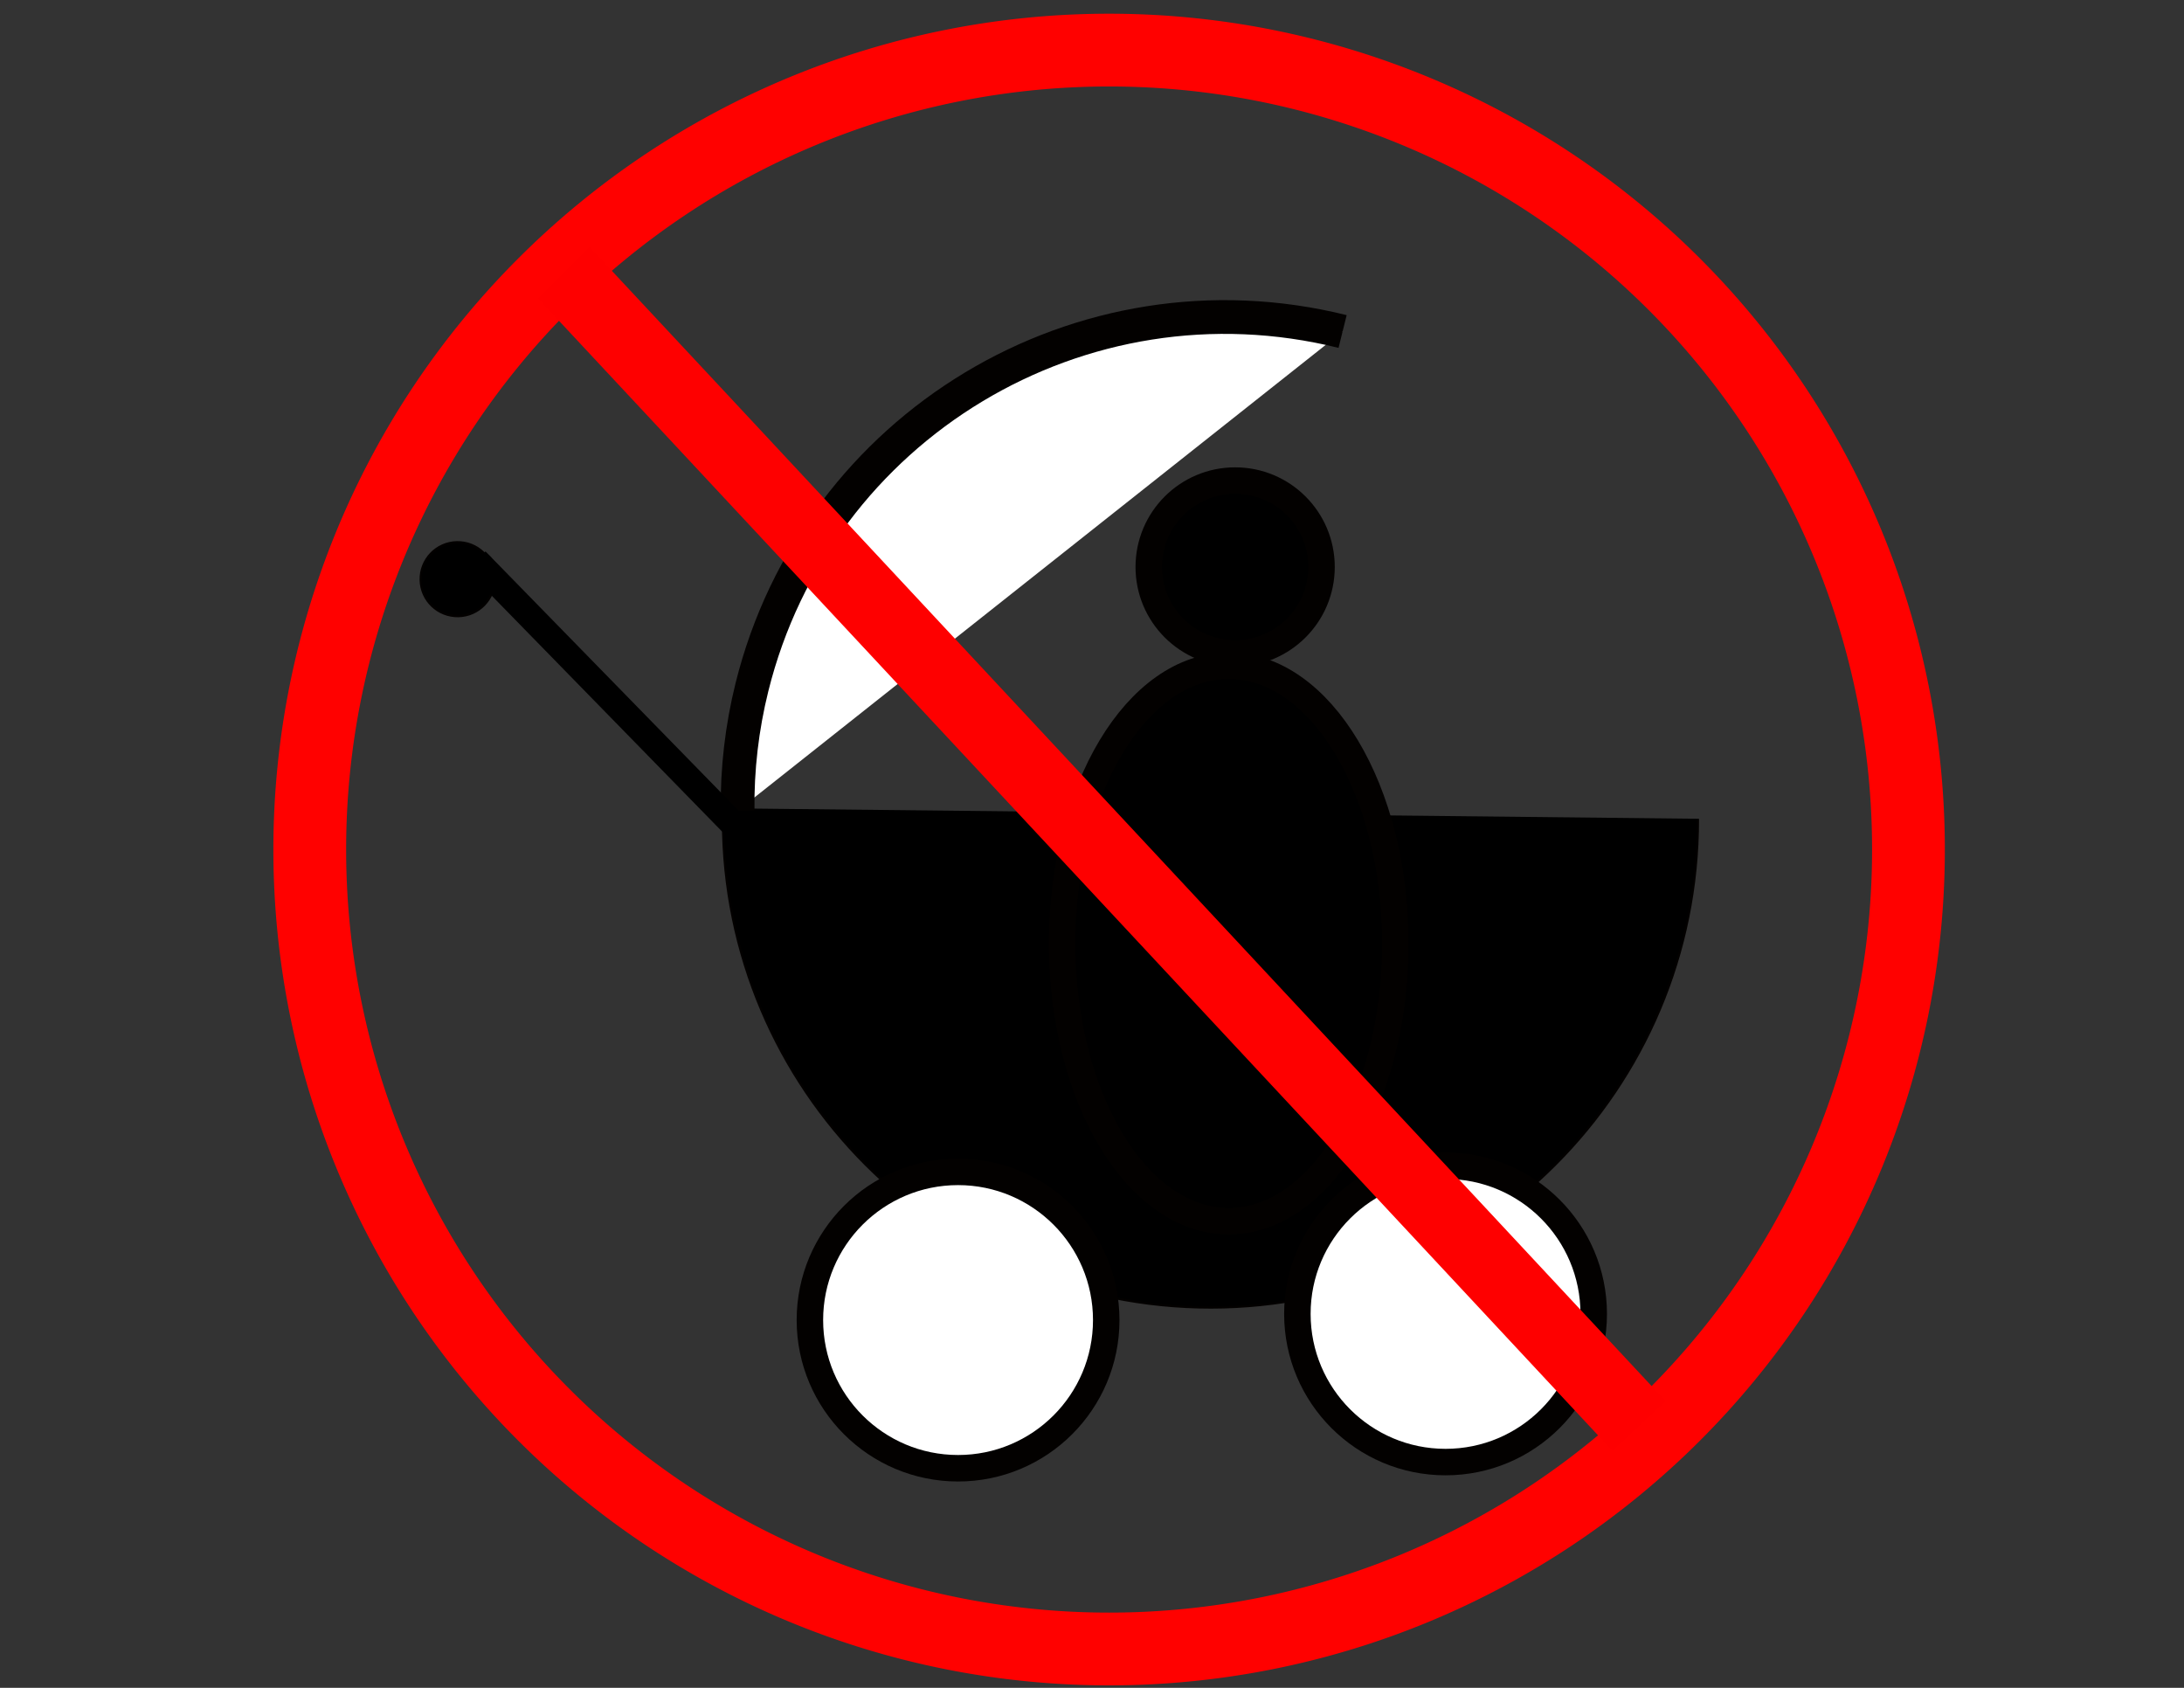<?xml version="1.0" encoding="UTF-8" standalone="no"?>
<!-- Created with Inkscape (http://www.inkscape.org/) -->

<svg
   xmlns:dc="http://purl.org/dc/elements/1.1/"
   xmlns:cc="http://creativecommons.org/ns#"
   xmlns:rdf="http://www.w3.org/1999/02/22-rdf-syntax-ns#"
   xmlns:svg="http://www.w3.org/2000/svg"
   xmlns="http://www.w3.org/2000/svg"
   xmlns:sodipodi="http://sodipodi.sourceforge.net/DTD/sodipodi-0.dtd"
   xmlns:inkscape="http://www.inkscape.org/namespaces/inkscape"
   width="990"
   height="765"
   id="svg2"
   version="1.1"
   inkscape:version="0.47 r22583"
   sodipodi:docname="No carreola.svg">
  <rect width="100%" height="100%" fill="#333333" stroke="none"/>
  <defs
     id="defs4">
    <inkscape:perspective
       sodipodi:type="inkscape:persp3d"
       inkscape:vp_x="-465.36406 : 1291.7892 : 1"
       inkscape:vp_y="-999.51627 : -31.10025 : 0"
       inkscape:vp_z="-488.50556 : 2035.5238 : 1"
       inkscape:persp3d-origin="-301.62598 : 1669.1113 : 1"
       id="perspective10" />
    <inkscape:perspective
       id="perspective3606"
       inkscape:persp3d-origin="0.5 : 0.33333333 : 1"
       inkscape:vp_z="1 : 0.5 : 1"
       inkscape:vp_y="0 : 1000 : 0"
       inkscape:vp_x="0 : 0.5 : 1"
       sodipodi:type="inkscape:persp3d" />
    <inkscape:perspective
       id="perspective3606-2"
       inkscape:persp3d-origin="0.5 : 0.33333333 : 1"
       inkscape:vp_z="1 : 0.5 : 1"
       inkscape:vp_y="0 : 1000 : 0"
       inkscape:vp_x="0 : 0.5 : 1"
       sodipodi:type="inkscape:persp3d" />
    <inkscape:perspective
       id="perspective3649"
       inkscape:persp3d-origin="0.5 : 0.33333333 : 1"
       inkscape:vp_z="1 : 0.5 : 1"
       inkscape:vp_y="0 : 1000 : 0"
       inkscape:vp_x="0 : 0.5 : 1"
       sodipodi:type="inkscape:persp3d" />
    <inkscape:perspective
       id="perspective3689"
       inkscape:persp3d-origin="0.5 : 0.33333333 : 1"
       inkscape:vp_z="1 : 0.5 : 1"
       inkscape:vp_y="0 : 1000 : 0"
       inkscape:vp_x="0 : 0.5 : 1"
       sodipodi:type="inkscape:persp3d" />
  </defs>
  <sodipodi:namedview
     id="base"
     pagecolor="#ffffff"
     bordercolor="#666666"
     borderopacity="1.0"
     inkscape:pageopacity="0.0"
     inkscape:pageshadow="2"
     inkscape:zoom="0.35"
     inkscape:cx="399.93725"
     inkscape:cy="619.28571"
     inkscape:document-units="px"
     inkscape:current-layer="layer1"
     showgrid="false"
     showguides="true"
     inkscape:guide-bbox="true"
     inkscape:window-width="1280"
     inkscape:window-height="934"
     inkscape:window-x="-8"
     inkscape:window-y="22"
     inkscape:window-maximized="1" />
  <g
     inkscape:label="Layer 1"
     inkscape:groupmode="layer"
     id="layer1"
     transform="translate(0,-287.362)">
    <g
       id="g5663">
      <g
         transform="matrix(-0.979,0,0,0.979,1071.763,93.081)"
         id="g4735">
        <path
           sodipodi:type="arc"
           style="fill:#000000;fill-opacity:1;fill-rule:evenodd;stroke:#030100;stroke-width:1.021;stroke-opacity:1"
           id="path2816"
           sodipodi:cx="440"
           sodipodi:cy="473.57144"
           sodipodi:rx="225.71428"
           sodipodi:ry="225.71428"
           d="m 665.649,468.134 c 3.003,124.622 -95.589,228.083 -220.211,231.086 -124.622,3.003 -228.083,-95.589 -231.086,-220.211 -0.048,-2.001 -0.07,-4.003 -0.065,-6.005"
           transform="translate(94.286,104.505)"
           sodipodi:start="6.2590936"
           sodipodi:end="9.4272916"
           sodipodi:open="true" />
        <path
           sodipodi:type="arc"
           style="fill:#ffffff;fill-opacity:1;fill-rule:evenodd;stroke:#030100;stroke-width:15.623;stroke-miterlimit:4;stroke-opacity:1;stroke-dasharray:none"
           id="path2816-3"
           sodipodi:cx="440"
           sodipodi:cy="473.57144"
           sodipodi:rx="225.71428"
           sodipodi:ry="225.71428"
           d="m 496.602,692.073 c -120.675,31.26 -243.844,-41.225 -275.104,-161.9 -4.836,-18.67 -7.26,-37.883 -7.212,-57.169"
           transform="matrix(-1,-0.01,0.01,-1,962.784,1048.963)"
           sodipodi:start="1.3173222"
           sodipodi:end="3.1441063"
           sodipodi:open="true" />
        <path
           sodipodi:type="arc"
           style="fill:#000000;fill-opacity:1;fill-rule:evenodd;stroke:#030100;stroke-width:3.957;stroke-miterlimit:4;stroke-opacity:1;stroke-dasharray:none"
           id="path3637"
           sodipodi:cx="345.71429"
           sodipodi:cy="117.85714"
           sodipodi:rx="68.571426"
           sodipodi:ry="64.285713"
           d="m 277.163,116.306 c 0.914,-35.494 32.347,-63.572 70.206,-62.715 37.86,0.857 67.81,30.325 66.896,65.819 -0.914,35.494 -32.347,63.572 -70.206,62.715 -37.282,-0.844 -67.01,-29.466 -66.916,-64.429"
           transform="matrix(0.25,0,0,0.266,796.428,435.236)"
           sodipodi:start="3.1657306"
           sodipodi:end="9.4272916"
           sodipodi:open="true" />
        <path
           sodipodi:type="arc"
           style="fill:#000000;fill-opacity:1;fill-rule:evenodd;stroke:#030100;stroke-width:27.222;stroke-miterlimit:4;stroke-opacity:1;stroke-dasharray:none"
           id="path3671"
           sodipodi:cx="-725.71429"
           sodipodi:cy="-232.14285"
           sodipodi:rx="171.42857"
           sodipodi:ry="285.71429"
           d="m -554.286,-232.143 c 0,157.796 -76.751,285.714 -171.429,285.714 -94.677,0 -171.429,-127.919 -171.429,-285.714 0,-157.796 76.751,-285.714 171.429,-285.714 94.677,0 171.429,127.919 171.429,285.714 z"
           transform="matrix(0.45,0,0,0.45,852.391,739.717)" />
        <path
           sodipodi:type="arc"
           style="fill:#000000;fill-opacity:1;fill-rule:evenodd;stroke:#030100;stroke-width:12.254;stroke-miterlimit:4;stroke-opacity:1;stroke-dasharray:none"
           id="path3675"
           sodipodi:cx="-788.57141"
           sodipodi:cy="-246.42857"
           sodipodi:rx="40"
           sodipodi:ry="40"
           d="m -748.571,-246.429 c 0,22.091 -17.909,40 -40,40 -22.091,0 -40,-17.909 -40,-40 0,-22.091 17.909,-40 40,-40 22.091,0 40,17.909 40,40 z"
           transform="translate(1311.429,707.362)" />
        <path
           style="fill:none;stroke:#000000;stroke-width:12.254;stroke-linecap:butt;stroke-linejoin:miter;stroke-miterlimit:4;stroke-opacity:1;stroke-dasharray:none"
           d="m 754.286,580.934 c 120,-122.857 120,-122.857 120,-122.857 l -2.857,2.857"
           id="path3677" />
        <path
           sodipodi:type="arc"
           style="fill:#ffffff;fill-opacity:1;fill-rule:evenodd;stroke:#030100;stroke-width:14.807;stroke-miterlimit:4;stroke-opacity:1;stroke-dasharray:none"
           id="path3679"
           sodipodi:cx="-674.28571"
           sodipodi:cy="199.28572"
           sodipodi:rx="82.85714"
           sodipodi:ry="82.85714"
           d="m -591.429,199.286 c 0,45.761 -37.096,82.857 -82.857,82.857 -45.761,0 -82.857,-37.096 -82.857,-82.857 0,-45.761 37.096,-82.857 82.857,-82.857 45.761,0 82.857,37.096 82.857,82.857 z"
           transform="matrix(0.828,0,0,0.828,983.744,641.722)" />
        <path
           sodipodi:type="arc"
           style="fill:#ffffff;fill-opacity:1;fill-rule:evenodd;stroke:#030100;stroke-width:14.807;stroke-miterlimit:4;stroke-opacity:1;stroke-dasharray:none"
           id="path3679-6"
           sodipodi:cx="-674.28571"
           sodipodi:cy="199.28572"
           sodipodi:rx="82.85714"
           sodipodi:ry="82.85714"
           d="m -591.429,199.286 c 0,45.761 -37.096,82.857 -82.857,82.857 -45.761,0 -82.857,-37.096 -82.857,-82.857 0,-45.761 37.096,-82.857 82.857,-82.857 45.761,0 82.857,37.096 82.857,82.857 z"
           transform="matrix(0.828,0,0,0.828,1209.458,644.579)" />
      </g>
      <path
         transform="matrix(0.746,0,0,0.746,315.188,756.067)"
         d="m 737.143,-112.143 a 485.714,485.714 0 1 1 -971.429,0 485.714,485.714 0 1 1 971.429,0 z"
         sodipodi:ry="485.71429"
         sodipodi:rx="485.71429"
         sodipodi:cy="-112.14286"
         sodipodi:cx="251.42857"
         id="path3707"
         style="fill:none;stroke:#ff0100;stroke-width:44.212;stroke-miterlimit:4;stroke-opacity:1;stroke-dasharray:none"
         sodipodi:type="arc" />
    </g>
    <path
       style="fill:none;stroke:#fe0000;stroke-width:33;stroke-linecap:butt;stroke-linejoin:miter;stroke-miterlimit:4;stroke-opacity:1;stroke-dasharray:none"
       d="M 742.982,933.675 C 258.024,413.404 255.669,411.049 255.669,411.049"
       id="path3709" />
  </g>
</svg>
